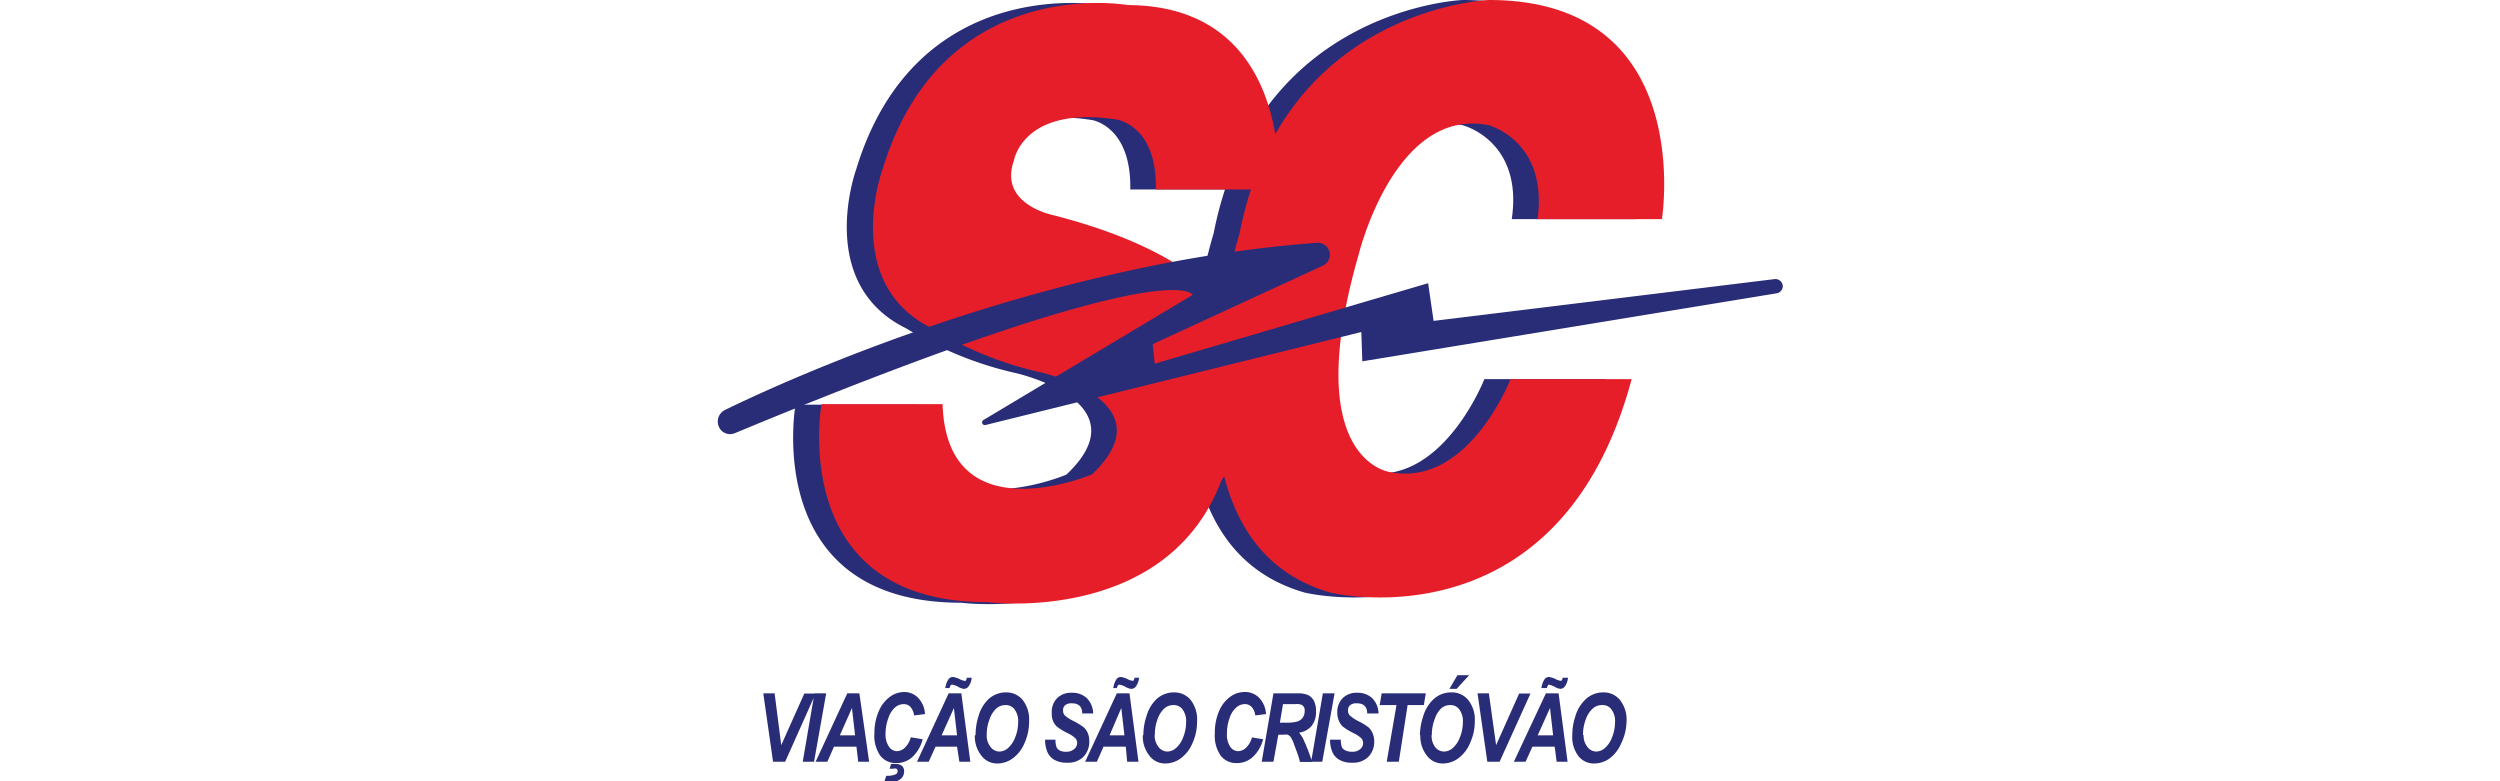 <svg xmlns="http://www.w3.org/2000/svg" viewBox="0 0 128 40"><defs><style>.cls-1{fill:#292d77}</style></defs><path d="M57.86 9.7h6.24S65 .3 56.4.26c0 0-9.48-1.7-12.56 8.4 0 0-2.14 5.86 2.57 8.16A18.26 18.26 0 0 0 52 19.1s6.56 1.46 2.6 5.2c0 0-7.44 3.17-7.65-3.58h-6.22s-1.8 10.14 8.48 10.14c0 0 9.23 1.2 12-6.24 0 0 7.3-9.47-8.54-13.57 0 0-2.86-.54-2.06-2.8 0 0 .44-2.87 5.32-2.1-.02 0 2 .3 1.94 3.54zm19.54 1.52h6.34S85.6 0 74.9 0c0 0-10.5.38-12.76 11.94 0 0-4.9 15.66 4.66 18.4 0 0 11.72 2.88 15.42-10.93H76s-2.17 5.56-6.18 4.76c0 0-4.66-.56-1.6-11.16 0 0 1.84-7.56 6.65-6.6.04 0 3.13.8 2.53 4.82z" class="cls-1"/><path d="M59.2 9.7h6.25S66.3.3 57.75.26c0 0-9.48-1.7-12.56 8.4 0 0-2.16 5.86 2.55 8.16a18.26 18.26 0 0 0 5.57 2.25s6.56 1.47 2.6 5.22c0 0-7.44 3.15-7.65-3.6h-6.2s-1.8 10.14 8.48 10.14c0 0 9.2 1.2 12-6.24 0 0 7.28-9.46-8.56-13.56 0 0-2.87-.54-2.07-2.8 0 0 .45-2.87 5.33-2.1-.02.02 2 .3 1.94 3.55zm19.55 1.52h6.34S86.9 0 76.24 0c0 0-10.52.38-12.77 11.94 0 0-4.9 15.66 4.65 18.4 0 0 11.72 2.88 15.42-10.93h-6.2s-2.16 5.56-6.17 4.76c0 0-4.66-.56-1.6-11.16 0 0 1.84-7.56 6.65-6.6 0 0 3.06.8 2.5 4.82z" style="fill:#e61e2a"/><path d="M37.1 21c3.53-1.73 16.53-7.55 30.32-8.57a.62.62 0 0 1 .67.62.62.62 0 0 1-.4.57l-8.67 4 .1 1 14-4.12.28 1.93 17.46-2.14a.38.38 0 0 1 .42.36.38.38 0 0 1-.33.37l-21.2 3.48-.05-1.5-19.24 4.76a.14.14 0 0 1-.1-.26l10.7-6.4s-.86-2.3-23.44 7.08a.63.63 0 0 1-.62-.08.66.66 0 0 1 .1-1.1zm3.1 18h-.62l-.5-3.5h.58l.34 2.65 1.18-2.64h.58zm.9 0 .6-3.5h.6l-.62 3.5zm2.75-.77H42.7l-.34.77h-.6l1.62-3.5H44l.5 3.5h-.56zm-.07-.58-.16-1.4-.62 1.4zm2.86.1.6.1a1.86 1.86 0 0 1-.54.92 1.2 1.2 0 0 1-.8.3 1 1 0 0 1-.83-.38 1.78 1.78 0 0 1-.3-1.15A2.76 2.76 0 0 1 45 36.4a1.72 1.72 0 0 1 .56-.72 1.25 1.25 0 0 1 .73-.25 1 1 0 0 1 .72.3 1.3 1.3 0 0 1 .35.83l-.56.07a.78.78 0 0 0-.2-.45.48.48 0 0 0-.33-.13.68.68 0 0 0-.43.16 1.2 1.2 0 0 0-.35.54 2.28 2.28 0 0 0-.15.82 1.08 1.08 0 0 0 .17.65.5.5 0 0 0 .4.24.6.6 0 0 0 .42-.18 1.1 1.1 0 0 0 .3-.53zM45.28 40l.1-.28h.1a.92.92 0 0 0 .36-.07.17.17 0 0 0 .12-.17.15.15 0 0 0-.06-.12.27.27 0 0 0-.17 0h-.18l.07-.24a.88.88 0 0 1 .25 0 .45.45 0 0 1 .32.1.37.37 0 0 1 .1.3.48.48 0 0 1-.2.38 1 1 0 0 1-.65.17zM49 38.23h-1.1l-.35.77h-.6l1.62-3.5h.65l.46 3.5h-.56zm0-.58-.16-1.4-.63 1.4zm-.35-2.42h-.25a1.07 1.07 0 0 1 .16-.45.28.28 0 0 1 .22-.12 1.1 1.1 0 0 1 .37.12.66.66 0 0 0 .2.07.1.1 0 0 0 .1 0 .37.37 0 0 0 .05-.15h.25a.87.87 0 0 1-.15.43.3.3 0 0 1-.25.14.73.73 0 0 1-.28-.1.85.85 0 0 0-.25-.1q-.16-.07-.2.16zm1.3 2.4a3.06 3.06 0 0 1 .14-.93 1.93 1.93 0 0 1 .55-.93 1.32 1.32 0 0 1 .88-.32 1.07 1.07 0 0 1 .85.4 1.6 1.6 0 0 1 .32 1.06 2.67 2.67 0 0 1-.24 1.15 1.85 1.85 0 0 1-.6.77 1.34 1.34 0 0 1-.77.26 1 1 0 0 1-.8-.36 1.6 1.6 0 0 1-.37-1.07zm.57 0a.94.94 0 0 0 .2.62.58.58 0 0 0 .45.23.7.7 0 0 0 .43-.17 1.36 1.36 0 0 0 .37-.54 2.1 2.1 0 0 0 .16-.8 1 1 0 0 0-.2-.67.55.55 0 0 0-.45-.2.7.7 0 0 0-.44.15 1.32 1.32 0 0 0-.37.56 2.22 2.22 0 0 0-.15.83zm2.96.24h.56a1.12 1.12 0 0 0 .06.4.38.38 0 0 0 .17.16.72.72 0 0 0 .33.06.6.6 0 0 0 .4-.14.4.4 0 0 0 .15-.3.36.36 0 0 0-.08-.24 1.54 1.54 0 0 0-.4-.27 3.17 3.17 0 0 1-.56-.34.83.83 0 0 1-.2-.3 1 1 0 0 1-.06-.4 1 1 0 0 1 .27-.75 1 1 0 0 1 .76-.28 1.06 1.06 0 0 1 .77.28 1.13 1.13 0 0 1 .32.78h-.56q0-.52-.53-.52a.5.5 0 0 0-.35.1.34.34 0 0 0-.1.28.33.33 0 0 0 .1.25 2.06 2.06 0 0 0 .42.27 3.13 3.13 0 0 1 .55.34.8.8 0 0 1 .2.3 1 1 0 0 1 .07.4 1.1 1.1 0 0 1-.3.8 1.1 1.1 0 0 1-.83.3 1.25 1.25 0 0 1-.66-.15.83.83 0 0 1-.37-.44 1.6 1.6 0 0 1-.1-.6zm4.16.36H56.5l-.34.77h-.6l1.62-3.5h.65l.46 3.5h-.58zm-.07-.58-.16-1.4-.6 1.4zm-.35-2.42H57a1.07 1.07 0 0 1 .16-.45.28.28 0 0 1 .22-.12 1.1 1.1 0 0 1 .37.12.66.66 0 0 0 .2.07.1.1 0 0 0 .08 0 .37.37 0 0 0 .06-.15h.23a.87.87 0 0 1-.15.43.3.3 0 0 1-.26.14.73.73 0 0 1-.28-.1.85.85 0 0 0-.25-.1q-.14-.07-.2.16zm1.32 2.4a3.06 3.06 0 0 1 .15-.93 1.94 1.94 0 0 1 .55-.93 1.32 1.32 0 0 1 .88-.32 1.07 1.07 0 0 1 .85.4 1.6 1.6 0 0 1 .32 1.06 2.67 2.67 0 0 1-.24 1.15 1.85 1.85 0 0 1-.6.77 1.34 1.34 0 0 1-.77.26 1 1 0 0 1-.8-.36 1.6 1.6 0 0 1-.37-1.07zm.58 0a.94.94 0 0 0 .2.62.58.58 0 0 0 .45.23.7.7 0 0 0 .43-.17 1.36 1.36 0 0 0 .37-.54 2.1 2.1 0 0 0 .16-.8 1 1 0 0 0-.2-.67.55.55 0 0 0-.45-.2.7.7 0 0 0-.44.15 1.32 1.32 0 0 0-.37.56 2.22 2.22 0 0 0-.14.83zm4.95.12.6.1a1.87 1.87 0 0 1-.54.92 1.2 1.2 0 0 1-.8.3 1 1 0 0 1-.83-.38 1.78 1.78 0 0 1-.3-1.15 2.76 2.76 0 0 1 .22-1.14 1.72 1.72 0 0 1 .56-.72 1.25 1.25 0 0 1 .73-.25 1 1 0 0 1 .76.3 1.3 1.3 0 0 1 .35.83l-.55.07a.78.78 0 0 0-.2-.45.48.48 0 0 0-.34-.13.68.68 0 0 0-.42.16 1.2 1.2 0 0 0-.35.54 2.28 2.28 0 0 0-.14.82 1.08 1.08 0 0 0 .16.65.5.5 0 0 0 .4.24.6.6 0 0 0 .42-.18 1.1 1.1 0 0 0 .3-.53zM65.2 39h-.6l.6-3.5h1.27a1.16 1.16 0 0 1 .53.1.7.7 0 0 1 .28.3 1.12 1.12 0 0 1 .1.52 1.14 1.14 0 0 1-.22.74 1 1 0 0 1-.65.35 1.54 1.54 0 0 1 .25.4 9.78 9.78 0 0 1 .42 1.1h-.63q0-.14-.26-.8a2 2 0 0 0-.2-.46.4.4 0 0 0-.15-.13.58.58 0 0 0-.24 0h-.25zm.33-2h.3a2.1 2.1 0 0 0 .6-.06.53.53 0 0 0 .27-.2.57.57 0 0 0 .1-.34.33.33 0 0 0-.13-.3.63.63 0 0 0-.33-.05h-.65zm1.6 2 .6-3.5h.6L67.7 39zm.97-1.13h.55a1.1 1.1 0 0 0 .06.4.38.38 0 0 0 .2.16.72.72 0 0 0 .32.06.6.6 0 0 0 .42-.14.4.4 0 0 0 .14-.3.36.36 0 0 0-.08-.24 1.54 1.54 0 0 0-.4-.27 3.17 3.17 0 0 1-.56-.34.83.83 0 0 1-.2-.3 1 1 0 0 1-.08-.4 1 1 0 0 1 .27-.75 1 1 0 0 1 .76-.28 1.06 1.06 0 0 1 .76.28 1.13 1.13 0 0 1 .32.78H70q0-.52-.53-.52a.5.5 0 0 0-.35.1.34.34 0 0 0-.1.28.33.33 0 0 0 .1.25 2.05 2.05 0 0 0 .4.27 3.17 3.17 0 0 1 .56.34.8.8 0 0 1 .2.3 1 1 0 0 1 .08.4 1.1 1.1 0 0 1-.3.8 1.1 1.1 0 0 1-.83.3 1.25 1.25 0 0 1-.66-.15.84.84 0 0 1-.37-.44 1.6 1.6 0 0 1-.1-.6zM71.62 39H71l.5-2.9h-.86l.1-.6H73l-.1.6h-.83zm1.08-1.37a3.06 3.06 0 0 1 .16-.93 1.94 1.94 0 0 1 .57-.93 1.32 1.32 0 0 1 .88-.32 1.07 1.07 0 0 1 .87.4 1.6 1.6 0 0 1 .33 1.06 2.67 2.67 0 0 1-.25 1.15 1.85 1.85 0 0 1-.6.77 1.34 1.34 0 0 1-.77.26 1 1 0 0 1-.8-.36 1.6 1.6 0 0 1-.37-1.07zm.6 0a.94.94 0 0 0 .18.62.58.58 0 0 0 .46.23.7.7 0 0 0 .43-.17 1.36 1.36 0 0 0 .37-.54 2.1 2.1 0 0 0 .16-.8 1 1 0 0 0-.2-.67.55.55 0 0 0-.45-.2.7.7 0 0 0-.44.15 1.32 1.32 0 0 0-.35.56 2.23 2.23 0 0 0-.15.83zm1.32-3.06h.6l-.64.7h-.37zM76.78 39h-.63l-.5-3.5h.58l.37 2.65 1.18-2.64h.58zm2.82-.77h-1.14l-.35.77h-.6l1.64-3.5h.65l.46 3.5h-.56zm-.08-.58-.16-1.4-.63 1.4zm-.35-2.42h-.25a1.07 1.07 0 0 1 .16-.45.28.28 0 0 1 .22-.12 1.1 1.1 0 0 1 .37.12.66.66 0 0 0 .2.07.1.1 0 0 0 .08 0 .36.36 0 0 0 .06-.15h.27a.87.87 0 0 1-.15.43.3.3 0 0 1-.24.14.73.73 0 0 1-.28-.1.85.85 0 0 0-.25-.1q-.1-.07-.16.16zm1.33 2.4a3.06 3.06 0 0 1 .15-.93 1.94 1.94 0 0 1 .57-.93 1.32 1.32 0 0 1 .88-.32 1.07 1.07 0 0 1 .85.4 1.6 1.6 0 0 1 .33 1.06 2.67 2.67 0 0 1-.28 1.16 1.85 1.85 0 0 1-.6.77 1.34 1.34 0 0 1-.77.25 1 1 0 0 1-.8-.36 1.6 1.6 0 0 1-.33-1.07zm.58 0a.94.94 0 0 0 .2.62.58.58 0 0 0 .45.23.7.7 0 0 0 .43-.17 1.36 1.36 0 0 0 .37-.54 2.1 2.1 0 0 0 .16-.8 1 1 0 0 0-.2-.67.55.55 0 0 0-.47-.2.7.7 0 0 0-.44.15 1.32 1.32 0 0 0-.38.56 2.23 2.23 0 0 0-.15.83z" class="cls-1"/></svg>